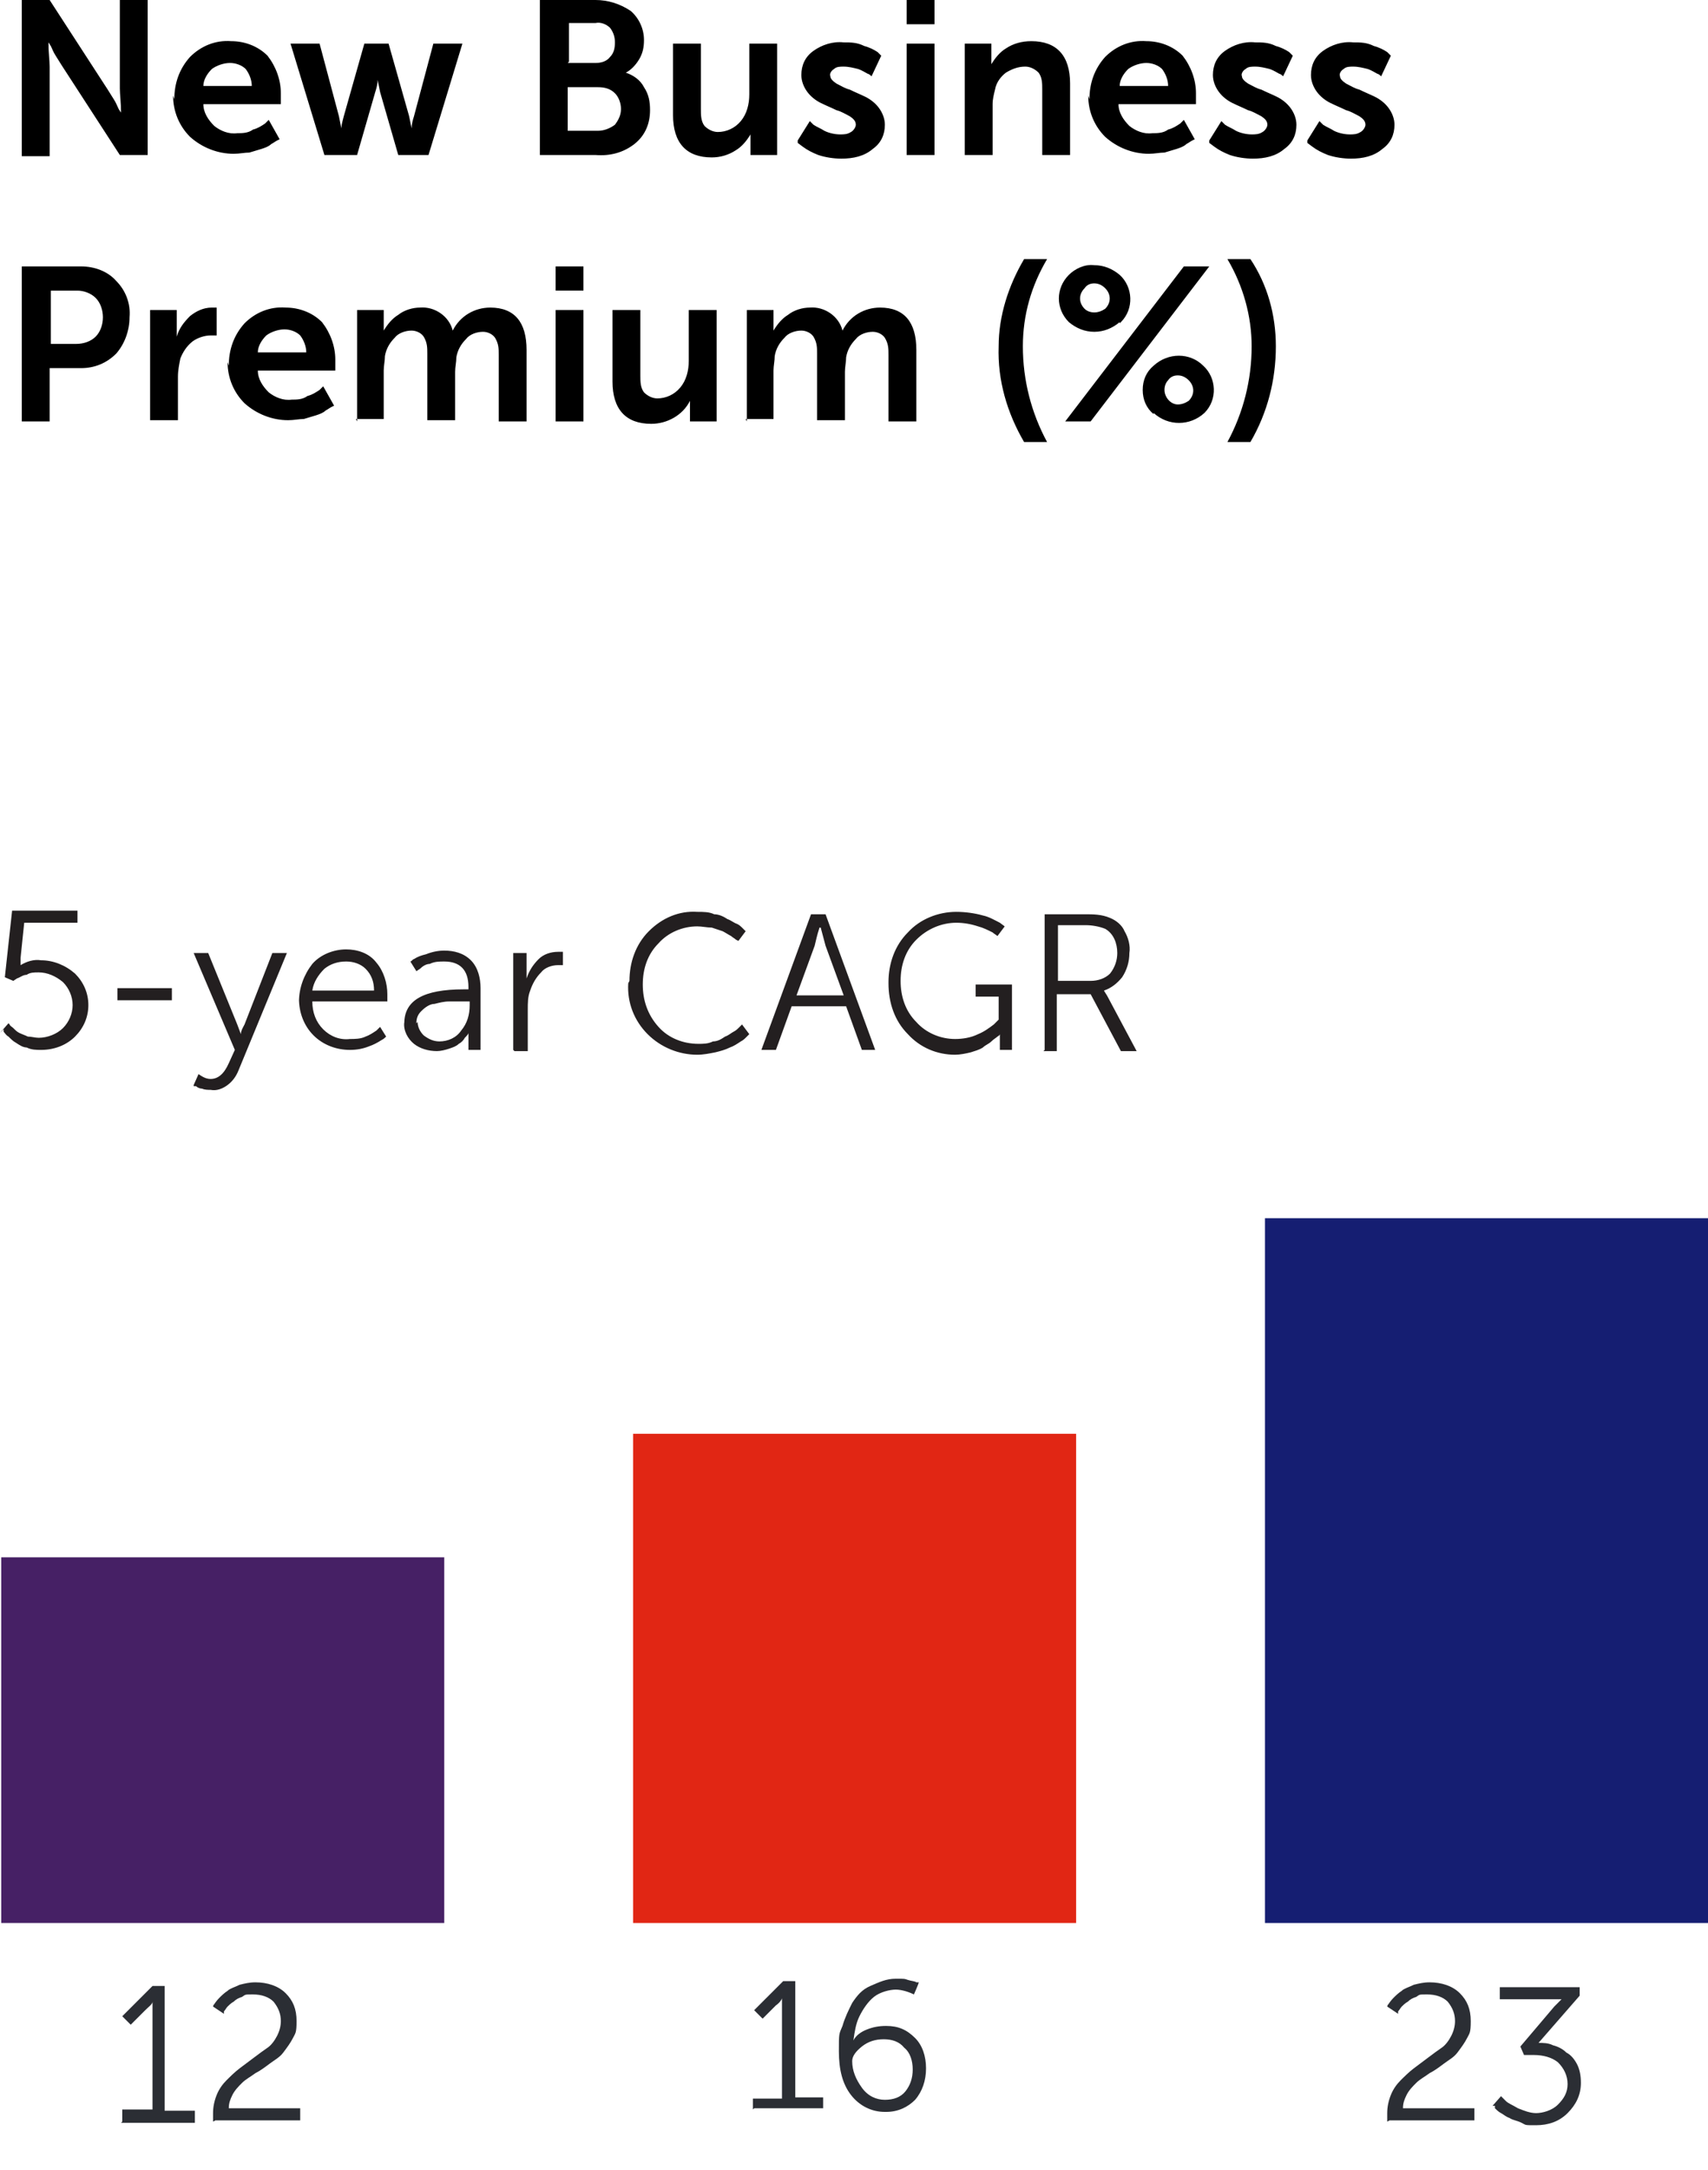 <?xml version="1.0" encoding="UTF-8"?>
<svg xmlns="http://www.w3.org/2000/svg" version="1.1" viewBox="0 0 141.1 179.2">
  <defs>
    <style>
      .cls-1 {
        fill: #2b2e34;
      }

      .cls-2 {
        fill: #462065;
      }

      .cls-3 {
        fill: #231f20;
      }

      .cls-4 {
        isolation: isolate;
      }

      .cls-5 {
        fill: #151e72;
      }

      .cls-6 {
        fill: #e12614;
      }
    </style>
  </defs>
  <!-- Generator: Adobe Illustrator 28.6.0, SVG Export Plug-In . SVG Version: 1.2.0 Build 709)  -->
  <g>
    <g id="Layer_1">
      <g id="Group_155303">
        <path id="Path_4041" d="M1.8,12.8V0h2.3l4.8,7.4c.2.3.3.5.5.8.2.3.3.6.4.8l.2.3h0c0-.8-.1-1.5-.1-2V0h2.3v12.8h-2.3l-4.8-7.4c-.2-.3-.3-.5-.5-.8-.2-.3-.3-.6-.4-.8l-.2-.3h0c0,.8.1,1.5.1,2v7.4H1.8ZM14.4,8.2c0-1.3.4-2.5,1.3-3.5.9-.9,2.1-1.4,3.4-1.3,1.1,0,2.2.4,3,1.2.7.9,1.1,2,1.1,3.1v.9h-6.4c0,.7.4,1.3.9,1.8.5.4,1.2.7,1.9.6.4,0,.9,0,1.3-.3.4-.1.7-.3,1-.5l.3-.3.9,1.6s0,0-.2.1c-.2.1-.3.2-.5.3-.2.2-.5.3-.8.4-.3.1-.7.2-1,.3-.4,0-.8.1-1.3.1-1.3,0-2.6-.5-3.6-1.4-.9-.9-1.4-2.1-1.4-3.4ZM16.8,7.1h4c0-.5-.2-1-.5-1.4-.3-.3-.8-.5-1.3-.5-.5,0-1.1.2-1.5.5-.4.4-.7.9-.7,1.4ZM26.8,12.8l-2.8-9.2h2.4l1.6,6,.2,1h0c0-.3.1-.6.2-1l1.7-6h2l1.7,6,.2,1h0c0-.3.1-.7.2-1l1.6-6h2.4l-2.8,9.2h-2.5l-1.5-5.2-.2-1h0c0,.3-.1.7-.2,1l-1.5,5.2h-2.6ZM44.6,12.8V0h4.6c1,0,2,.3,2.9.9.7.6,1.1,1.5,1.1,2.4,0,.6-.1,1.1-.4,1.6-.3.5-.7.9-1.1,1.1h0c.6.2,1.2.6,1.5,1.2.4.6.5,1.2.5,1.9,0,1.1-.4,2.1-1.3,2.8-.9.7-2,1-3.2.9h-4.6ZM46.9,5.2h2.3c.4,0,.9-.1,1.2-.5.3-.3.4-.7.4-1.2,0-.4-.1-.8-.4-1.2-.3-.3-.8-.5-1.2-.4h-2.2v3.2ZM46.9,10.8h2.5c.5,0,1-.2,1.4-.5.3-.4.5-.8.5-1.3,0-.5-.2-1-.5-1.3-.4-.4-.9-.5-1.4-.5h-2.5v3.7ZM55.6,9.5V3.6h2.3v5.4c0,.5,0,1,.3,1.4.3.3.7.5,1.1.5.7,0,1.4-.3,1.9-.9.5-.6.7-1.4.7-2.2V3.6h2.3v9.2h-2.2v-1.7s0,0,0,0c-.3.5-.7,1-1.2,1.3-.6.4-1.3.6-2,.6-2.1,0-3.2-1.2-3.2-3.5ZM65.9,11.6l1-1.6c0,0,.2.2.3.3.3.2.6.3.9.5.4.2.9.3,1.3.3.3,0,.6,0,.9-.2.2-.1.4-.4.4-.6,0-.3-.2-.5-.5-.7-.4-.2-.7-.4-1.1-.5-.4-.2-.9-.4-1.3-.6-.4-.2-.8-.5-1.1-.9-.3-.4-.5-.9-.5-1.4,0-.8.3-1.5,1-2,.7-.5,1.6-.8,2.5-.7.6,0,1.1,0,1.7.3.4.1.8.3,1.1.5l.3.3-.8,1.7c0,0-.2-.2-.3-.2-.2-.1-.5-.3-.8-.4-.4-.1-.8-.2-1.2-.2-.3,0-.6,0-.8.2-.2.1-.4.4-.3.6,0,.2.2.4.5.6.4.2.7.4,1.1.5.4.2.9.4,1.3.6.4.2.8.5,1.1.9.3.4.5.9.5,1.4,0,.8-.3,1.5-1,2-.7.6-1.6.8-2.6.8-.6,0-1.3-.1-1.9-.3-.5-.2-.9-.4-1.3-.7l-.4-.3ZM74.9,2V0h2.3v2h-2.3ZM74.9,12.8V3.6h2.3v9.2h-2.3ZM79.7,12.8V3.6h2.2v1.7s0,0,0,0c.3-.5.7-1,1.2-1.3.6-.4,1.3-.6,2.1-.6,2.1,0,3.2,1.2,3.2,3.5v5.9h-2.3v-5.4c0-.5,0-1-.3-1.4-.3-.3-.7-.5-1.1-.5-.6,0-1.1.2-1.6.5-.4.3-.8.8-.9,1.4-.1.4-.2.8-.2,1.2v4.2h-2.3ZM90,8.2c0-1.3.4-2.5,1.3-3.5.9-.9,2.1-1.4,3.4-1.3,1.1,0,2.2.4,3,1.2.7.9,1.1,2,1.1,3.1v.9h-6.4c0,.7.4,1.3.9,1.8.5.4,1.2.7,1.9.6.4,0,.9,0,1.3-.3.4-.1.7-.3,1-.5l.3-.3.9,1.6s0,0-.2.1c-.2.1-.3.2-.5.3-.2.2-.5.3-.8.4-.3.1-.7.2-1,.3-.4,0-.8.1-1.3.1-1.3,0-2.6-.5-3.6-1.4-.9-.9-1.4-2.1-1.4-3.4ZM92.5,7.1h4c0-.5-.2-1-.5-1.4-.3-.3-.8-.5-1.3-.5-.5,0-1.1.2-1.5.5-.4.4-.7.9-.7,1.4ZM99.9,11.6l1-1.6c0,0,.2.2.3.3.3.2.6.3.9.5.4.2.9.3,1.3.3.3,0,.6,0,.9-.2.2-.1.4-.4.4-.6,0-.3-.2-.5-.5-.7-.4-.2-.7-.4-1.1-.5-.4-.2-.9-.4-1.3-.6-.4-.2-.8-.5-1.1-.9-.3-.4-.5-.9-.5-1.4,0-.8.3-1.5,1-2,.7-.5,1.6-.8,2.5-.7.6,0,1.1,0,1.7.3.4.1.8.3,1.1.5l.3.3-.8,1.7c0,0-.2-.2-.3-.2-.2-.1-.5-.3-.8-.4-.4-.1-.8-.2-1.2-.2-.3,0-.6,0-.8.2-.2.1-.4.4-.3.6,0,.2.2.4.5.6.4.2.7.4,1.1.5.4.2.9.4,1.3.6.4.2.8.5,1.1.9.3.4.5.9.5,1.4,0,.8-.3,1.5-1,2-.7.6-1.6.8-2.6.8-.6,0-1.3-.1-1.9-.3-.5-.2-.9-.4-1.3-.7l-.4-.3ZM108,11.6l1-1.6c0,0,.2.2.3.3.3.2.6.3.9.5.4.2.9.3,1.3.3.3,0,.6,0,.9-.2.2-.1.4-.4.4-.6,0-.3-.2-.5-.5-.7-.4-.2-.7-.4-1.1-.5-.4-.2-.9-.4-1.3-.6-.4-.2-.8-.5-1.1-.9-.3-.4-.5-.9-.5-1.4,0-.8.3-1.5,1-2,.7-.5,1.6-.8,2.5-.7.6,0,1.1,0,1.7.3.4.1.8.3,1.1.5l.3.3-.8,1.7c0,0-.2-.2-.3-.2-.2-.1-.5-.3-.8-.4-.4-.1-.8-.2-1.2-.2-.3,0-.6,0-.8.2-.2.1-.4.4-.3.6,0,.2.2.4.5.6.4.2.7.4,1.1.5.4.2.9.4,1.3.6.4.2.8.5,1.1.9.3.4.5.9.5,1.4,0,.8-.3,1.5-1,2-.7.6-1.6.8-2.6.8-.6,0-1.3-.1-1.9-.3-.5-.2-.9-.4-1.3-.7l-.4-.3ZM1.8,34.8v-12.8h4.9c1.1,0,2.2.4,2.9,1.2.8.8,1.2,1.9,1.1,3,0,1.1-.4,2.2-1.1,3-.8.8-1.8,1.2-2.9,1.2h-2.6v4.4H1.8ZM4.1,28.4h2.2c.6,0,1.2-.2,1.6-.6.4-.4.6-1,.6-1.6,0-.6-.2-1.2-.6-1.6-.4-.4-1-.6-1.5-.6h-2.2v4.4ZM12.4,34.8v-9.2h2.2v2.2s0,0,0,0c.2-.7.6-1.2,1.1-1.7.5-.4,1.1-.7,1.8-.7h.4v2.3c-.2,0-.4,0-.5,0-.5,0-1.1.2-1.5.5-.5.4-.8.9-1,1.4-.1.5-.2,1-.2,1.5v3.6h-2.3ZM18.9,30.2c0-1.3.4-2.5,1.3-3.5.9-.9,2.1-1.4,3.4-1.3,1.1,0,2.2.4,3,1.2.7.9,1.1,2,1.1,3.1v.9h-6.4c0,.7.4,1.3.9,1.8.5.4,1.2.7,1.9.6.4,0,.9,0,1.3-.3.4-.1.7-.3,1-.5l.3-.3.9,1.6s0,0-.2.1c-.2.1-.3.2-.5.3-.2.2-.5.3-.8.4-.3.1-.7.2-1,.3-.4,0-.8.1-1.3.1-1.3,0-2.6-.5-3.6-1.4-.9-.9-1.4-2.1-1.4-3.4ZM21.3,29.1h4c0-.5-.2-1-.5-1.4-.3-.3-.8-.5-1.3-.5-.5,0-1.1.2-1.5.5-.4.4-.7.9-.7,1.4ZM29.5,34.8v-9.2h2.2v1.7s0,0,0,0c.3-.5.7-1,1.2-1.3.5-.4,1.2-.6,1.8-.6,1.2-.1,2.4.7,2.7,1.9h0c.6-1.2,1.8-1.9,3.1-1.9,2,0,3,1.2,3,3.5v5.9h-2.3v-5.5c0-.5,0-.9-.3-1.4-.2-.3-.6-.5-1-.5-.5,0-1.1.2-1.4.6-.4.4-.7.9-.8,1.5,0,.4-.1.8-.1,1.2v4h-2.3v-5.5c0-.5,0-.9-.3-1.4-.2-.3-.6-.5-1-.5-.5,0-1.1.2-1.4.6-.4.4-.7.9-.8,1.5,0,.4-.1.8-.1,1.2v4h-2.3ZM45.9,24v-2h2.3v2h-2.3ZM45.9,34.8v-9.2h2.3v9.2h-2.3ZM50.6,31.5v-5.9h2.3v5.4c0,.5,0,1,.3,1.4.3.3.7.5,1.1.5.7,0,1.4-.3,1.9-.9.5-.6.7-1.4.7-2.2v-4.2h2.3v9.2h-2.2v-1.7s0,0,0,0c-.6,1.2-1.9,1.9-3.2,1.9-2.1,0-3.2-1.2-3.2-3.5ZM61.7,34.8v-9.2h2.2v1.7s0,0,0,0c.3-.5.7-1,1.2-1.3.5-.4,1.2-.6,1.8-.6,1.2-.1,2.4.7,2.7,1.9h0c.6-1.2,1.8-1.9,3.1-1.9,2,0,3,1.2,3,3.5v5.9h-2.3v-5.5c0-.5,0-.9-.3-1.4-.2-.3-.6-.5-1-.5-.5,0-1.1.2-1.4.6-.4.4-.7.9-.8,1.5,0,.4-.1.8-.1,1.2v4h-2.3v-5.5c0-.5,0-.9-.3-1.4-.2-.3-.6-.5-1-.5-.5,0-1.1.2-1.4.6-.4.4-.7.9-.8,1.5,0,.4-.1.8-.1,1.2v4h-2.3ZM84.6,36.5c-1.4-2.4-2.2-5.1-2.1-7.9,0-2.5.8-5,2.1-7.2h1.9c-1.3,2.2-2,4.6-2,7.2,0,2.8.7,5.5,2,7.9h-1.9ZM92.5,26.6c-.6.5-1.3.8-2.1.8-.8,0-1.5-.3-2.1-.8-1.1-1.1-1.1-2.8,0-3.9,0,0,0,0,0,0,.5-.5,1.3-.9,2.1-.8.8,0,1.5.3,2.1.8,1.1,1,1.2,2.8.1,3.9,0,0,0,0-.1.1h0ZM88,34.8l9.8-12.8h2.1l-9.8,12.8h-2.1ZM89.6,25.5c.2.2.5.3.8.3.3,0,.6-.1.9-.3.5-.5.5-1.2,0-1.7,0,0,0,0,0,0-.2-.2-.5-.4-.9-.4-.3,0-.6.1-.8.4-.5.5-.5,1.2,0,1.7ZM95.3,34.2c-.6-.5-.9-1.2-.9-2,0-.8.3-1.5.9-2,1.2-1.1,3-1.1,4.1,0,1.1,1,1.2,2.8.1,3.9,0,0,0,0,0,0-1.2,1.1-3,1.1-4.2,0h0ZM96.2,32.2c0,.6.5,1.2,1.1,1.2,0,0,0,0,0,0,.3,0,.6-.1.9-.3.5-.5.5-1.2,0-1.7,0,0,0,0,0,0-.2-.2-.5-.4-.9-.4-.3,0-.6.1-.8.4-.2.2-.3.5-.3.8h0ZM103.3,36.5h-1.9c1.3-2.4,2-5.1,2-7.9,0-2.5-.7-5-2-7.2h1.9c1.4,2.1,2.1,4.6,2.1,7.2,0,2.8-.7,5.5-2.1,7.9Z"/>
        <path id="Path_4042" class="cls-3" d="M0,85.3l.7-.8s0,0,.1.1c0,.1.2.2.3.3.2.2.3.3.5.4.2.1.5.2.7.3.3,0,.6.1.9.1.7,0,1.5-.3,2-.8.5-.5.8-1.2.8-1.9,0-.7-.3-1.4-.8-1.9-.6-.5-1.3-.8-2-.8-.4,0-.7,0-1,.2-.3,0-.5.2-.8.3l-.3.2-.7-.3.6-5.5h5.4v1H2l-.3,2.9v.6c-.1,0,0,0,0,0,.5-.3,1.1-.5,1.7-.4,1,0,2,.4,2.8,1.1.7.7,1.1,1.6,1.1,2.6,0,1-.4,1.9-1.1,2.6-.7.7-1.7,1.1-2.8,1.1-.4,0-.8,0-1.2-.2-.3,0-.6-.2-.9-.4-.2-.1-.4-.3-.6-.5-.2-.1-.3-.3-.4-.4v-.2ZM9.7,82.6v-1h4.5v1h-4.5ZM16,89.6l.4-.9c.3.2.6.4,1,.4.6,0,1.1-.4,1.5-1.3l.5-1.1-3.4-8h1.2l2.4,5.9.3.8h0c0-.3.2-.6.3-.8l2.3-5.9h1.2l-4,9.7c-.2.5-.5.9-.9,1.2-.4.3-.9.5-1.4.4-.2,0-.5,0-.7-.1-.2,0-.4-.1-.5-.2h-.2ZM24.7,82.7c0-1.1.4-2.2,1.1-3.1.7-.8,1.8-1.2,2.8-1.2.9,0,1.9.3,2.5,1.1.6.7.9,1.7.9,2.6v.6h-6.2c0,.9.3,1.7.9,2.3.6.6,1.4.9,2.2.8.4,0,.9,0,1.3-.2.3-.1.6-.3.9-.5l.3-.3.5.8c-.1.1-.2.2-.4.3-.3.2-.7.4-1,.5-.5.2-1,.3-1.6.3-1.1,0-2.2-.4-3-1.2-.8-.8-1.2-1.9-1.2-3h0ZM25.8,81.8h5.1c0-.7-.2-1.3-.7-1.8-.4-.4-1-.6-1.6-.6-.7,0-1.3.2-1.8.6-.5.5-.9,1.1-1,1.8h0ZM33.4,84.5c0-1.9,1.6-2.8,4.9-2.8h.4v-.2c0-1.4-.7-2.1-2-2.1-.4,0-.8,0-1.2.2-.3,0-.6.2-.8.4l-.3.2-.5-.8c.1,0,.2-.2.3-.2.3-.2.6-.3,1-.4.5-.2,1-.3,1.5-.3.8,0,1.6.2,2.2.8.6.6.8,1.5.8,2.3v5.1h-1v-1.6s0,0,0,0c0,0,0,.1,0,.2,0,.1-.2.3-.3.4-.1.2-.3.4-.5.5-.2.2-.5.3-.8.4-.3.1-.7.2-1,.2-.7,0-1.4-.2-1.9-.6-.5-.4-.9-1.1-.8-1.8h0ZM34.5,84.4c0,.4.2.8.5,1.1.4.3.8.5,1.3.5.7,0,1.4-.3,1.8-.9.5-.6.7-1.3.7-2.1v-.3h-.5c-.4,0-.8,0-1.2,0-.4,0-.8.1-1.2.2-.4,0-.8.3-1.1.6-.3.3-.4.6-.4,1h0ZM42.4,86.7v-8h1.1v2.1s0,0,0,0c.2-.6.5-1.1,1-1.6.4-.4,1-.6,1.6-.6h.4v1.1c-.1,0-.3,0-.4,0-.5,0-1.1.2-1.4.6-.4.4-.7.9-.9,1.5-.2.5-.2,1-.2,1.6v3.4h-1.1ZM52,81c0-1.5.5-3,1.6-4.1,1.1-1.1,2.5-1.7,4-1.6.5,0,1,0,1.4.2.4,0,.8.2,1.1.4.3.1.5.3.8.4.2.1.3.2.5.4l.2.2-.6.8s0,0-.2-.1c-.1-.1-.3-.2-.4-.3-.2-.1-.5-.3-.7-.4-.3-.1-.6-.2-.9-.3-.4,0-.8-.1-1.2-.1-1.2,0-2.4.5-3.2,1.4-.9.9-1.3,2.1-1.3,3.4,0,1.3.4,2.5,1.3,3.5.8.9,2,1.4,3.3,1.4.4,0,.8,0,1.2-.2.4,0,.7-.2,1-.4.3-.1.5-.3.7-.4.2-.1.3-.2.5-.4l.2-.2.6.8-.2.2c-.2.2-.3.3-.5.4-.3.2-.6.4-.9.5-.4.2-.8.3-1.2.4-.5.1-1,.2-1.5.2-1.5,0-3-.6-4.1-1.7-1.1-1.1-1.7-2.6-1.6-4.2ZM71.2,86.7l-1.3-3.6h-4.5l-1.3,3.6h-1.2l4.1-11.2h1.2l4.1,11.2h-1.2ZM67.7,76.6h0c-.2.6-.3,1.1-.4,1.5l-1.5,4.1h3.9l-1.5-4.1-.4-1.5ZM73.4,81.1c0-1.5.5-3,1.6-4.1,1-1.1,2.5-1.7,4-1.7.7,0,1.5.1,2.2.3.5.1,1,.4,1.4.6l.4.3-.6.8c-.1-.1-.3-.2-.4-.3-.4-.2-.8-.4-1.2-.5-.6-.2-1.2-.3-1.8-.3-1.2,0-2.4.5-3.3,1.4-.9.9-1.3,2.1-1.3,3.4,0,1.3.4,2.5,1.3,3.4.8.9,2,1.4,3.2,1.4.6,0,1.3-.1,1.9-.4.5-.2.9-.5,1.3-.8l.4-.4v-1.9h-1.9v-1h3v5.4h-1v-1.3s0,0,0,0c0,0,0,.1-.2.2-.1.1-.3.2-.5.4-.2.2-.5.3-.7.5-.3.2-.7.3-1,.4-.4.1-.9.2-1.3.2-1.5,0-2.9-.6-3.9-1.7-1.1-1.1-1.6-2.6-1.6-4.2ZM86.3,86.7v-11.2h3.3c.7,0,1.4,0,2.1.3.5.2,1,.6,1.2,1.1.3.5.5,1.2.4,1.8,0,.7-.2,1.4-.6,2-.4.5-.9.9-1.5,1.1h0c.1.2.2.3.3.5l2.4,4.5h-1.3l-2.5-4.7h-2.8v4.7h-1.1ZM87.4,81h2.7c.6,0,1.2-.2,1.6-.6.4-.5.6-1.1.6-1.7,0-.8-.3-1.6-1-2-.5-.2-1.1-.3-1.6-.3h-2.3v4.5Z"/>
        <g id="Group_152185">
          <g id="Group">
            <g id="_12" class="cls-4">
              <g class="cls-4">
                <path class="cls-1" d="M10.1,175.2v-1h2.5v-8.9s0,0,0,0c0,.2-.3.4-.6.7l-1.2,1.2-.7-.7,2.5-2.5h1v10.3h2.5v1h-6.1Z"/>
                <path class="cls-1" d="M17.6,175.2c0-.2,0-.5,0-.7,0-.5.1-1,.3-1.5s.5-.9.8-1.2.7-.7,1.1-1c.4-.3.8-.6,1.2-.9s.8-.6,1.1-.8.6-.6.8-1c.2-.4.3-.8.3-1.2,0-.6-.2-1.1-.6-1.6-.4-.4-1-.6-1.7-.6s-.6,0-.9.2c-.3.1-.5.2-.7.4-.2.1-.4.3-.5.4-.1.1-.2.3-.3.4v.2c0,0-.9-.6-.9-.6,0,0,0-.1.1-.2,0,0,.2-.3.4-.5.2-.2.4-.4.7-.6.2-.2.6-.3,1-.5.4-.1.8-.2,1.3-.2,1,0,1.9.3,2.5.9s.9,1.3.9,2.3-.1,1-.3,1.4c-.2.4-.5.8-.8,1.2s-.7.6-1.1.9c-.4.3-.8.6-1.2.8-.4.3-.8.5-1.1.8-.3.3-.6.6-.8,1s-.3.7-.3,1.1h5.9v1h-7Z"/>
              </g>
            </g>
            <g id="_16" class="cls-4">
              <g class="cls-4">
                <path class="cls-1" d="M62.2,174.2v-.9h2.4v-8.3s0,0,0,0c0,.1-.2.4-.5.6l-1.1,1.1-.7-.7,2.4-2.4h1v9.6h2.3v.9h-5.7Z"/>
                <path class="cls-1" d="M73.1,174.4c-1.1,0-2.1-.5-2.8-1.4-.7-.9-1-2.1-1-3.6s0-1.4.3-2.1c.2-.7.5-1.3.8-1.9.4-.6.8-1.1,1.5-1.4s1.3-.6,2.1-.6.7,0,1,.1.6.1.7.2h.2c0,.1-.4,1-.4,1-.4-.2-1-.4-1.5-.4s-1.3.2-1.8.6c-.5.4-.9,1-1.2,1.6-.3.6-.4,1.3-.5,2h0c.2-.4.6-.7,1.1-.9.5-.2,1-.3,1.6-.3,1,0,1.7.3,2.4,1,.6.6.9,1.5.9,2.5s-.3,1.9-.9,2.6c-.6.6-1.4,1-2.4,1ZM73.1,173.4c.7,0,1.3-.2,1.7-.7.4-.5.6-1.1.6-1.8s-.2-1.4-.7-1.8c-.4-.5-1-.7-1.7-.7s-1.3.2-1.8.6-.8.8-.8,1.2c0,.8.3,1.5.8,2.2.5.7,1.2,1,1.9,1Z"/>
              </g>
            </g>
            <g id="_23" class="cls-4">
              <g class="cls-4">
                <path class="cls-1" d="M114.6,175.2c0-.2,0-.5,0-.7,0-.5.1-1,.3-1.5.2-.5.5-.9.8-1.2s.7-.7,1.1-1,.8-.6,1.2-.9c.4-.3.8-.6,1.1-.8s.6-.6.8-1c.2-.4.3-.8.3-1.2,0-.6-.2-1.1-.6-1.6-.4-.4-1-.6-1.7-.6s-.6,0-.9.2c-.3.1-.5.2-.7.4-.2.1-.4.3-.5.4-.1.1-.2.3-.3.4v.2c0,0-.9-.6-.9-.6,0,0,0-.1.1-.2,0,0,.2-.3.4-.5.2-.2.4-.4.7-.6.2-.2.6-.3,1-.5.4-.1.8-.2,1.3-.2,1,0,1.9.3,2.5.9.6.6.9,1.3.9,2.3s-.1,1-.3,1.4c-.2.4-.5.8-.8,1.2s-.7.6-1.1.9c-.4.3-.8.6-1.2.8-.4.3-.8.5-1.1.8-.3.3-.6.6-.8,1-.2.4-.3.7-.3,1.1h5.9v1h-7Z"/>
                <path class="cls-1" d="M123.3,173.9l.7-.8c0,0,.2.2.4.4s.5.3,1,.6c.5.2,1,.4,1.5.4s1.3-.2,1.8-.7c.5-.5.8-1,.8-1.7s-.3-1.3-.8-1.8c-.5-.4-1.2-.6-2-.6h-.8l-.3-.7,2.8-3.3.6-.6h0c-.2,0-.5,0-.9,0h-4.2v-1h6.6v.7l-3.4,3.9c.4,0,.8,0,1.2.2.4.1.8.3,1.1.6.4.2.7.6.9,1s.3.9.3,1.5c0,1-.4,1.8-1.1,2.5-.7.7-1.6,1-2.6,1s-.8,0-1.2-.2-.7-.2-1-.4c-.3-.1-.5-.3-.7-.4-.2-.1-.4-.3-.5-.4v-.2Z"/>
              </g>
            </g>
          </g>
          <path id="Path_784" class="cls-2" d="M.1,158.8h36.6v-30.2H.1v30.2Z"/>
          <path id="Path_785" class="cls-6" d="M52.3,158.8h36.6v-40.4h-36.6v40.4Z"/>
          <path id="Path_786" class="cls-5" d="M104.5,158.8h36.6v-58.2h-36.6v58.2Z"/>
        </g>
      </g>
    </g>
  </g>
</svg>